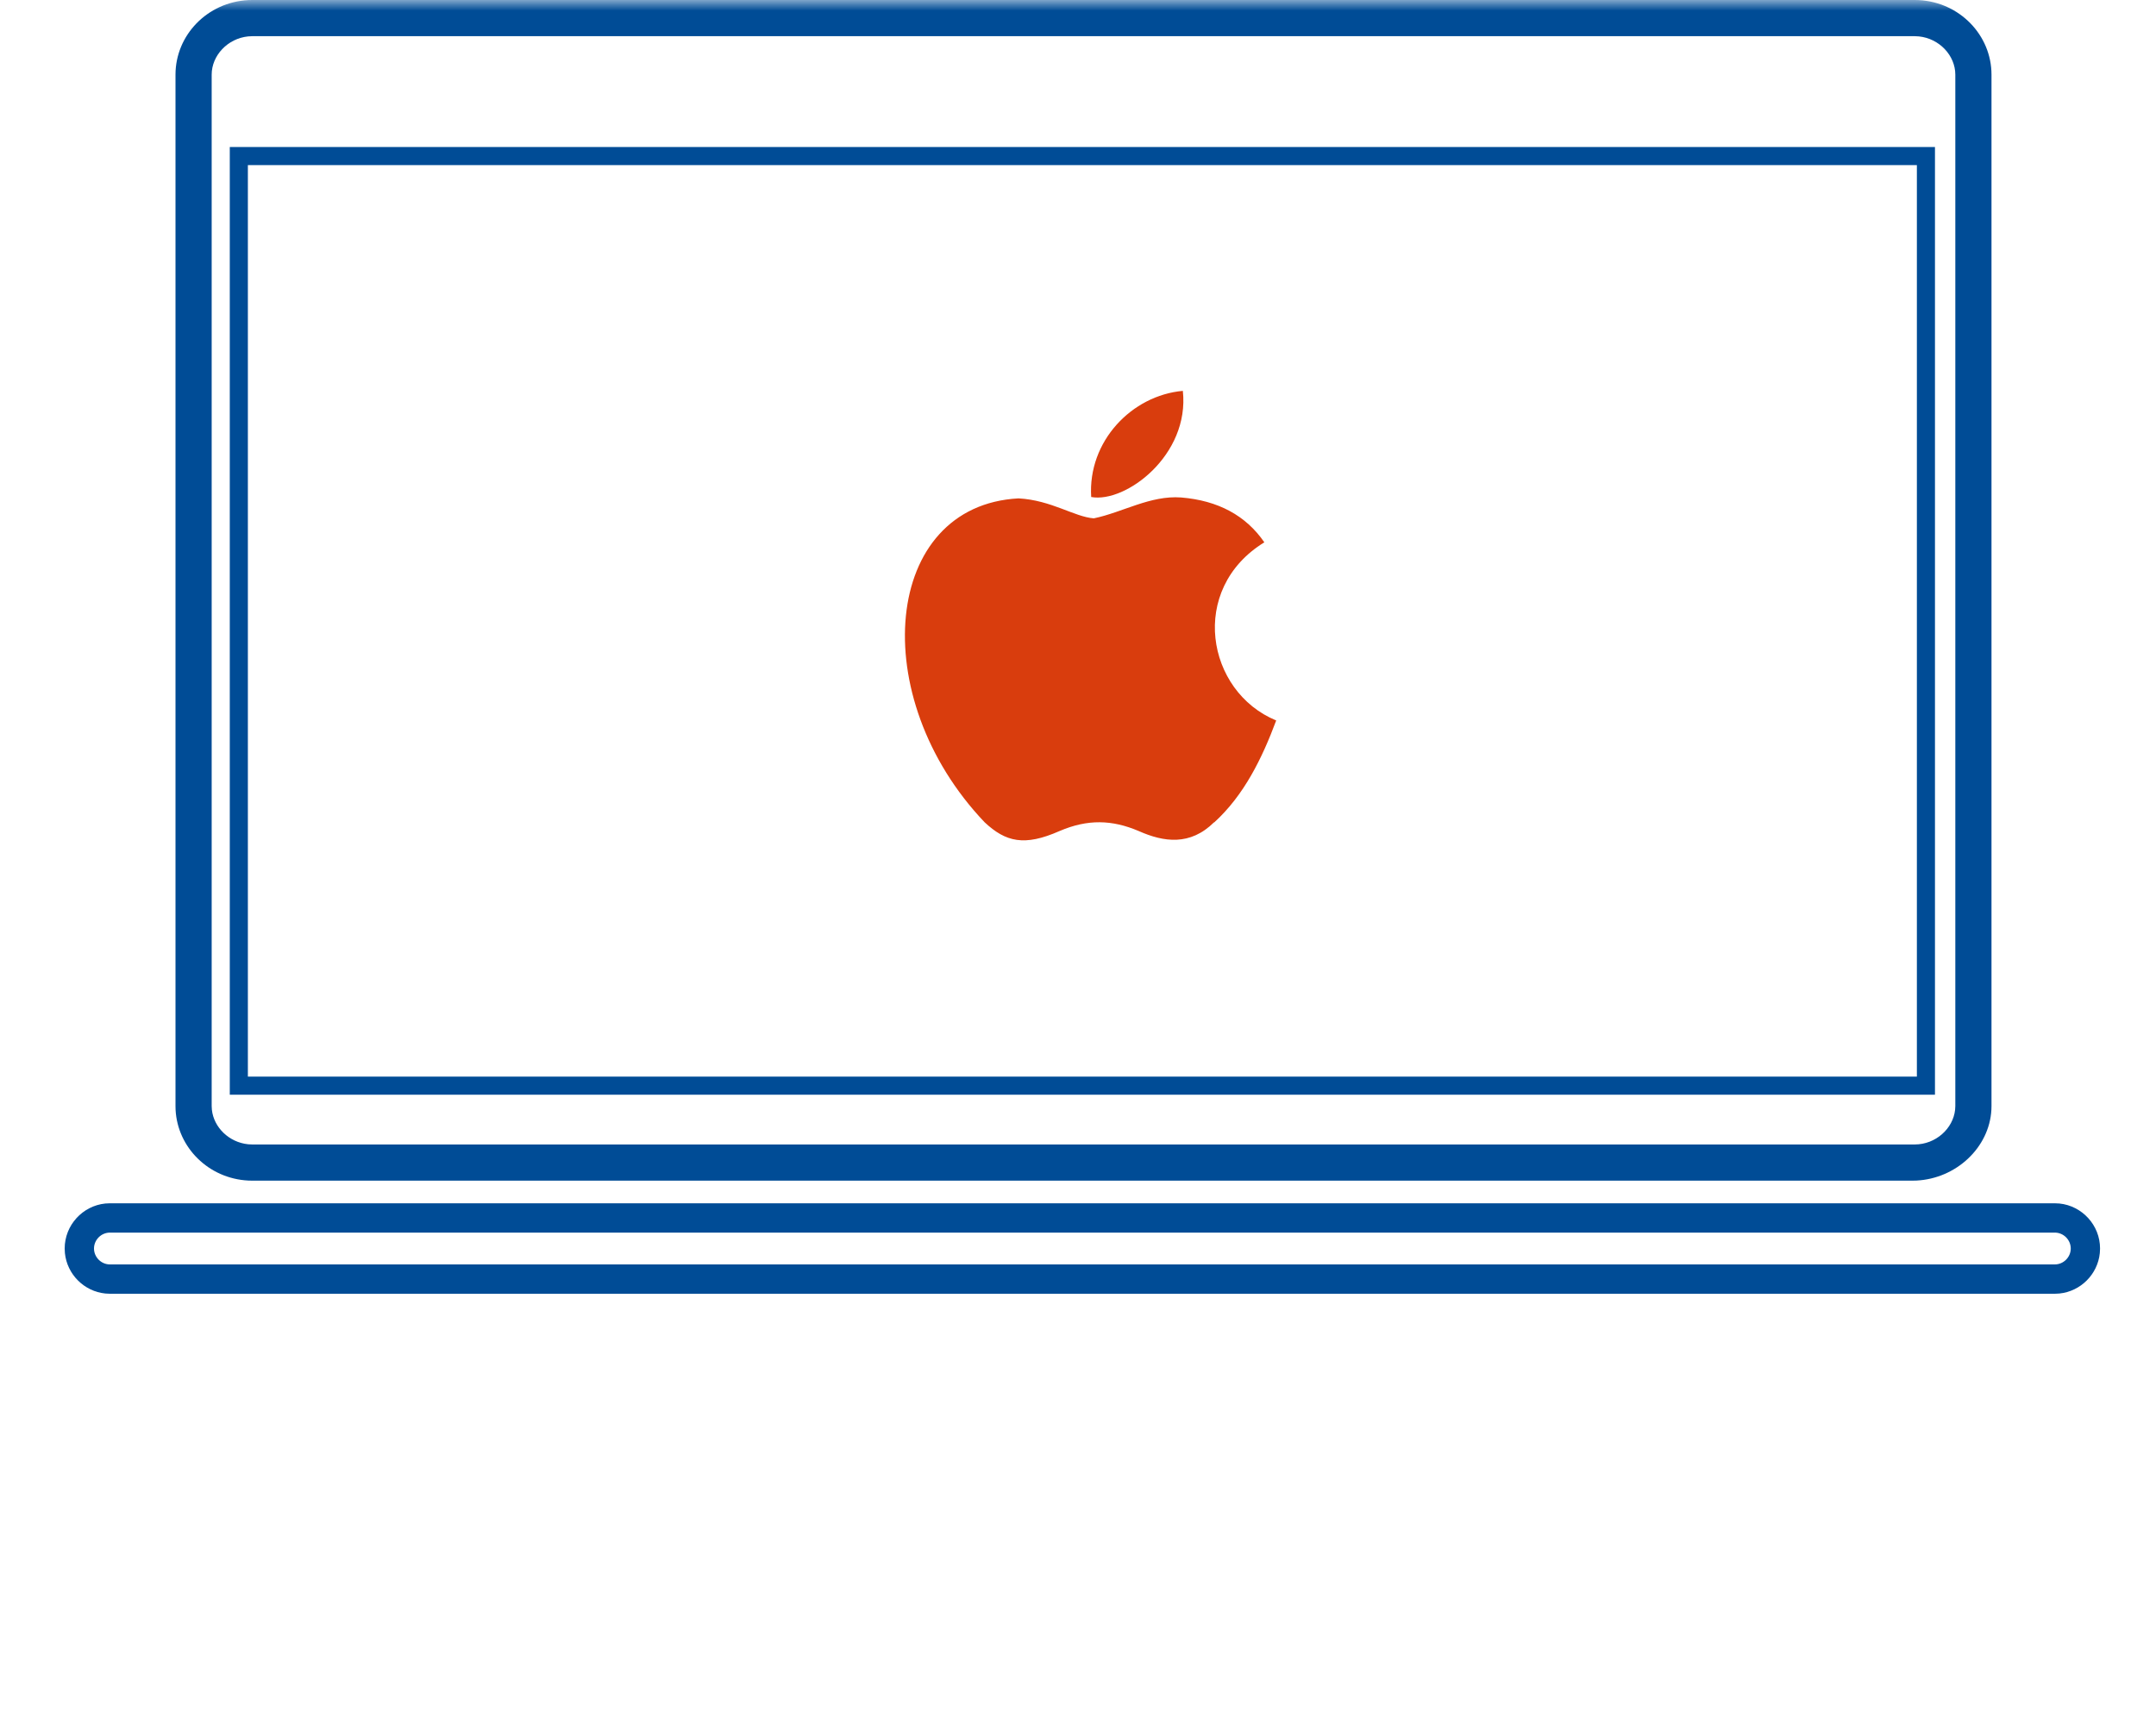 <svg width="100" height="80" viewBox="0 0 100 80" fill="none" xmlns="http://www.w3.org/2000/svg">
<mask id="mask0_1157_849" style="mask-type:alpha" maskUnits="userSpaceOnUse" x="0" y="0" width="100" height="80">
<rect width="100" height="80" fill="#D9D9D9"/>
</mask>
<g mask="url(#mask0_1157_849)">
<path d="M90.692 3.462C90.692 2.577 89.954 1.784 88.998 1.688L88.804 1.678H11.706L11.512 1.688C10.555 1.784 9.818 2.577 9.818 3.462V51.294L9.828 51.47C9.917 52.282 10.619 52.978 11.512 53.068L11.706 53.077H88.804C89.787 53.077 90.586 52.34 90.682 51.47L90.692 51.294V3.462ZM92.37 51.294L92.365 51.47C92.269 53.221 90.733 54.66 88.885 54.751L88.699 54.755H11.706L11.521 54.751C9.678 54.66 8.235 53.221 8.144 51.47L8.14 51.294V3.462C8.14 1.632 9.616 0.098 11.521 0.004L11.706 0H88.804L88.989 0.004C90.893 0.098 92.37 1.632 92.37 3.462V51.294Z" fill="#004C96"/>
<path d="M95.307 58.64V60H5.098V58.64H95.307ZM96.046 57.902C96.046 57.499 95.71 57.164 95.307 57.164H5.098C4.695 57.164 4.36 57.499 4.36 57.902C4.36 58.305 4.695 58.64 5.098 58.64V60L4.884 59.989C3.9 59.889 3.111 59.101 3.011 58.117L3 57.902C3 56.821 3.83 55.923 4.884 55.815L5.098 55.805H95.307L95.521 55.815C96.575 55.923 97.405 56.821 97.405 57.902L97.394 58.117C97.293 59.1 96.505 59.889 95.521 59.989L95.307 60V58.64C95.71 58.64 96.046 58.305 96.046 57.902Z" fill="#004C96"/>
<path d="M89.748 50.769H10.658V6.818H89.748V50.769ZM11.497 49.93H88.909V7.657H11.497V49.93Z" fill="#004C96"/>
<path d="M56.313 38.133C55.206 39.231 53.984 39.06 52.819 38.542C51.581 38.015 50.449 37.981 49.141 38.542C47.513 39.26 46.648 39.051 45.667 38.133C40.13 32.313 40.947 23.447 47.241 23.113C48.767 23.196 49.836 23.974 50.735 24.039C52.071 23.762 53.35 22.967 54.781 23.071C56.499 23.213 57.785 23.906 58.643 25.151C55.108 27.321 55.946 32.077 59.193 33.413C58.543 35.154 57.709 36.876 56.311 38.148L56.313 38.133ZM50.612 23.05C50.447 20.463 52.501 18.336 54.863 18.127C55.188 21.11 52.206 23.342 50.612 23.05Z" fill="#D93D0D"/>
</g>
</svg>
